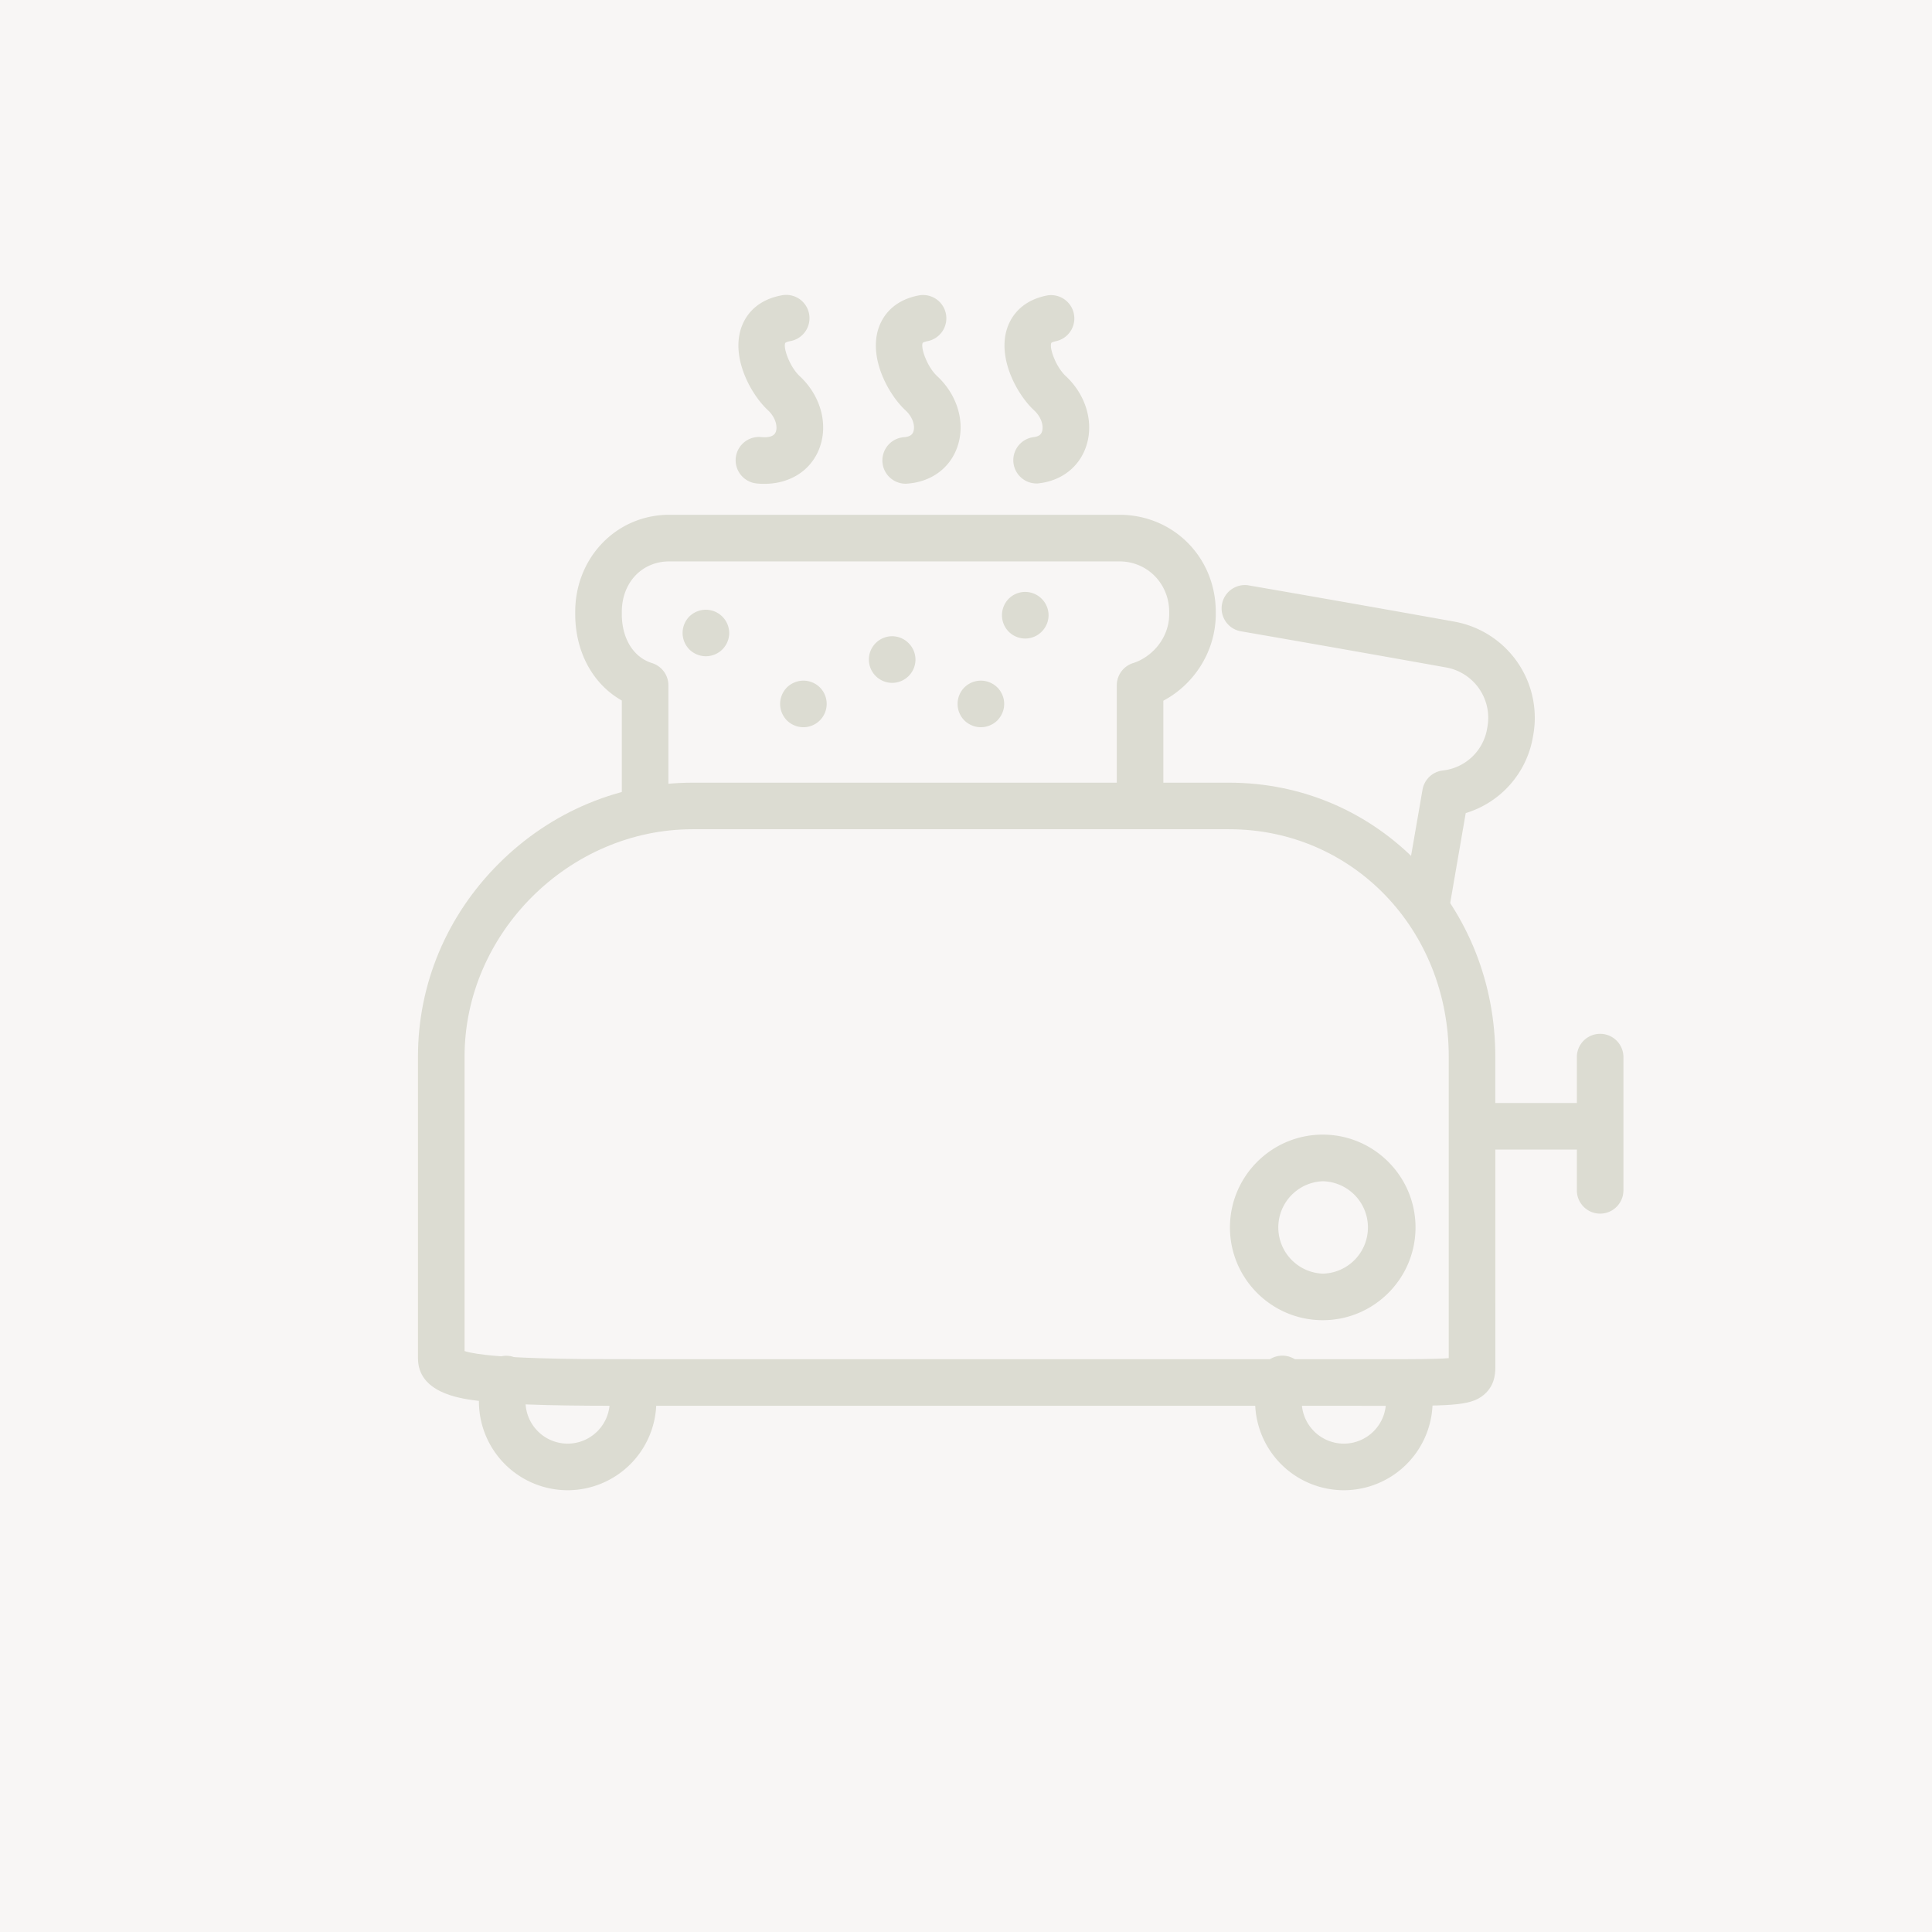 <svg viewBox="0 0 85 85" xmlns="http://www.w3.org/2000/svg"><rect width="100%" height="100%" fill="#f8f6f5"/><path fill="#DCDCD2" d="M61.042 61.85l-2.081-.001H27.152c-3.205 0-5.082-.071-6.274-.239-.681-.094-2.489-.348-2.489-1.855v-13.27c0-3.191 1.267-6.211 3.567-8.501 2.296-2.288 5.32-3.549 8.515-3.549H54.08c3.182 0 6.145 1.267 8.345 3.565 2.169 2.265 3.362 5.278 3.362 8.485l.002 13.556c.003.306.007.814-.406 1.233-.573.576-1.372.576-4.341.576zm-40.603-2.409c1.091.357 5.274.357 6.713.357l33.89.002c.955 0 2.092 0 2.697-.047v-13.27c0-5.607-4.243-10-9.659-10H30.471c-5.439 0-10.032 4.58-10.032 10v12.958z"/><path fill="#DCDCD2" d="M24.972 65.564a3.908 3.908 0 0 1-3.646-5.297 1.026 1.026 0 0 1 1.915.732 1.856 1.856 0 0 0 1.731 2.515 1.856 1.856 0 0 0 1.854-1.854c0-.032 0-.062-.002-.094a1.025 1.025 0 1 1 2.047-.105 3.907 3.907 0 0 1-3.899 4.103zm34.151 0a3.908 3.908 0 0 1-3.648-5.295 1.026 1.026 0 0 1 1.917.728 1.856 1.856 0 0 0 1.732 2.517 1.856 1.856 0 0 0 1.853-1.854l-.001-.094a1.025 1.025 0 1 1 2.048-.105 3.911 3.911 0 0 1-3.901 4.103zm-.927-7.481c-2.251 0-4.083-1.83-4.083-4.081s1.832-4.083 4.083-4.083c2.249 0 4.081 1.832 4.081 4.083s-1.832 4.081-4.081 4.081zm0-6.113a2.034 2.034 0 0 0 0 4.065 2.033 2.033 0 0 0 0-4.065zM28.381 36.484a1.023 1.023 0 0 1-1.024-1.025v-4.64c-1.268-.713-2.05-2.129-2.05-3.804v-.091c0-2.398 1.819-4.276 4.142-4.276h19.799c2.38 0 4.241 1.878 4.241 4.276v.091c0 1.602-.918 3.076-2.306 3.813v4.375a1.024 1.024 0 1 1-2.049 0V30.15c0-.446.292-.844.718-.977.79-.246 1.588-1.066 1.588-2.157v-.091c0-1.249-.963-2.226-2.191-2.226h-19.8c-1.213 0-2.092.937-2.092 2.226v.091c0 1.074.509 1.901 1.33 2.157.427.133.72.531.72.977v5.31a1.027 1.027 0 0 1-1.026 1.024zm34.369 4.358a1.022 1.022 0 0 1-1.013-1.199l.848-4.901c.078-.448.442-.792.894-.844a2.226 2.226 0 0 0 1.949-1.847l.016-.094a2.25 2.25 0 0 0-1.833-2.594c-.048-.008-4.358-.783-9.058-1.596a1.025 1.025 0 0 1 .35-2.018c4.706.812 9.021 1.588 9.065 1.597a4.299 4.299 0 0 1 3.494 4.963l-.017.096a4.251 4.251 0 0 1-2.959 3.368l-.729 4.219c-.085.499-.519.85-1.007.85zM33.625 21.287c-.11 0-.222-.005-.336-.017a1.027 1.027 0 0 1-.919-1.122c.057-.562.56-.974 1.121-.919.235.024.535.006.631-.206.101-.226.018-.645-.336-.975-.728-.675-1.582-2.214-1.208-3.519.135-.469.544-1.291 1.79-1.531a1.025 1.025 0 1 1 .389 2.012c-.159.032-.206.073-.206.073-.108.2.187 1.05.63 1.463.973.904 1.299 2.237.81 3.32-.405.895-1.292 1.421-2.366 1.421zm6.214-.005a1.025 1.025 0 0 1-.071-2.047c.338-.023.394-.182.415-.242.08-.224.006-.616-.349-.944-.728-.675-1.583-2.214-1.209-3.521.135-.467.547-1.289 1.792-1.53a1.024 1.024 0 1 1 .388 2.012c-.16.032-.208.073-.208.073-.106.2.188 1.05.632 1.463.912.847 1.259 2.075.886 3.13-.331.932-1.155 1.53-2.207 1.602-.023.004-.047.004-.069.004zm5.774-.011a1.024 1.024 0 0 1-.127-2.041c.259-.032.329-.149.359-.247.072-.226-.006-.612-.354-.934-.727-.675-1.58-2.214-1.207-3.521.135-.467.546-1.289 1.79-1.53a1.025 1.025 0 0 1 .389 2.012c-.16.032-.206.073-.206.073-.108.2.188 1.05.632 1.463.885.823 1.241 2.024.907 3.062-.291.909-1.059 1.526-2.052 1.651a.639.639 0 0 1-.131.012zm24.786 29.304h-4.867a1.024 1.024 0 1 1 0-2.047h4.867a1.024 1.024 0 0 1 0 2.047z"/><path fill="#DCDCD2" d="M70.399 53.395c-.565 0-1.024-.46-1.024-1.025v-5.893a1.025 1.025 0 0 1 2.049 0v5.893a1.026 1.026 0 0 1-1.025 1.025zM31.056 28.872c-.271 0-.535-.108-.726-.299a1.03 1.03 0 0 1 0-1.451 1.03 1.03 0 0 1 1.752.724c0 .271-.11.536-.301.726-.193.192-.456.3-.725.3zm12.098 3.123c-.271 0-.534-.11-.725-.299a1.03 1.03 0 0 1 0-1.452c.188-.188.452-.299.725-.299.269 0 .533.11.725.299.189.189.301.454.301.727 0 .269-.111.531-.301.725a1.041 1.041 0 0 1-.725.299zm-3.903-1.952a1.026 1.026 0 0 1-1.024-1.025 1.025 1.025 0 0 1 1.024-1.026c.271 0 .534.11.724.304a1.018 1.018 0 0 1 0 1.447c-.19.192-.454.3-.724.3zm-3.904 1.952c-.269 0-.534-.11-.726-.299-.188-.193-.299-.456-.299-.725s.11-.534.299-.727c.192-.188.457-.299.726-.299s.535.11.725.299a1.027 1.027 0 0 1-.725 1.751zm9.76-3.902c-.272 0-.537-.11-.727-.301a1.032 1.032 0 0 1 0-1.45 1.023 1.023 0 0 1 1.448 0c.193.19.304.453.304.725 0 .269-.11.534-.304.725a1.021 1.021 0 0 1-.721.301z"/></svg>
